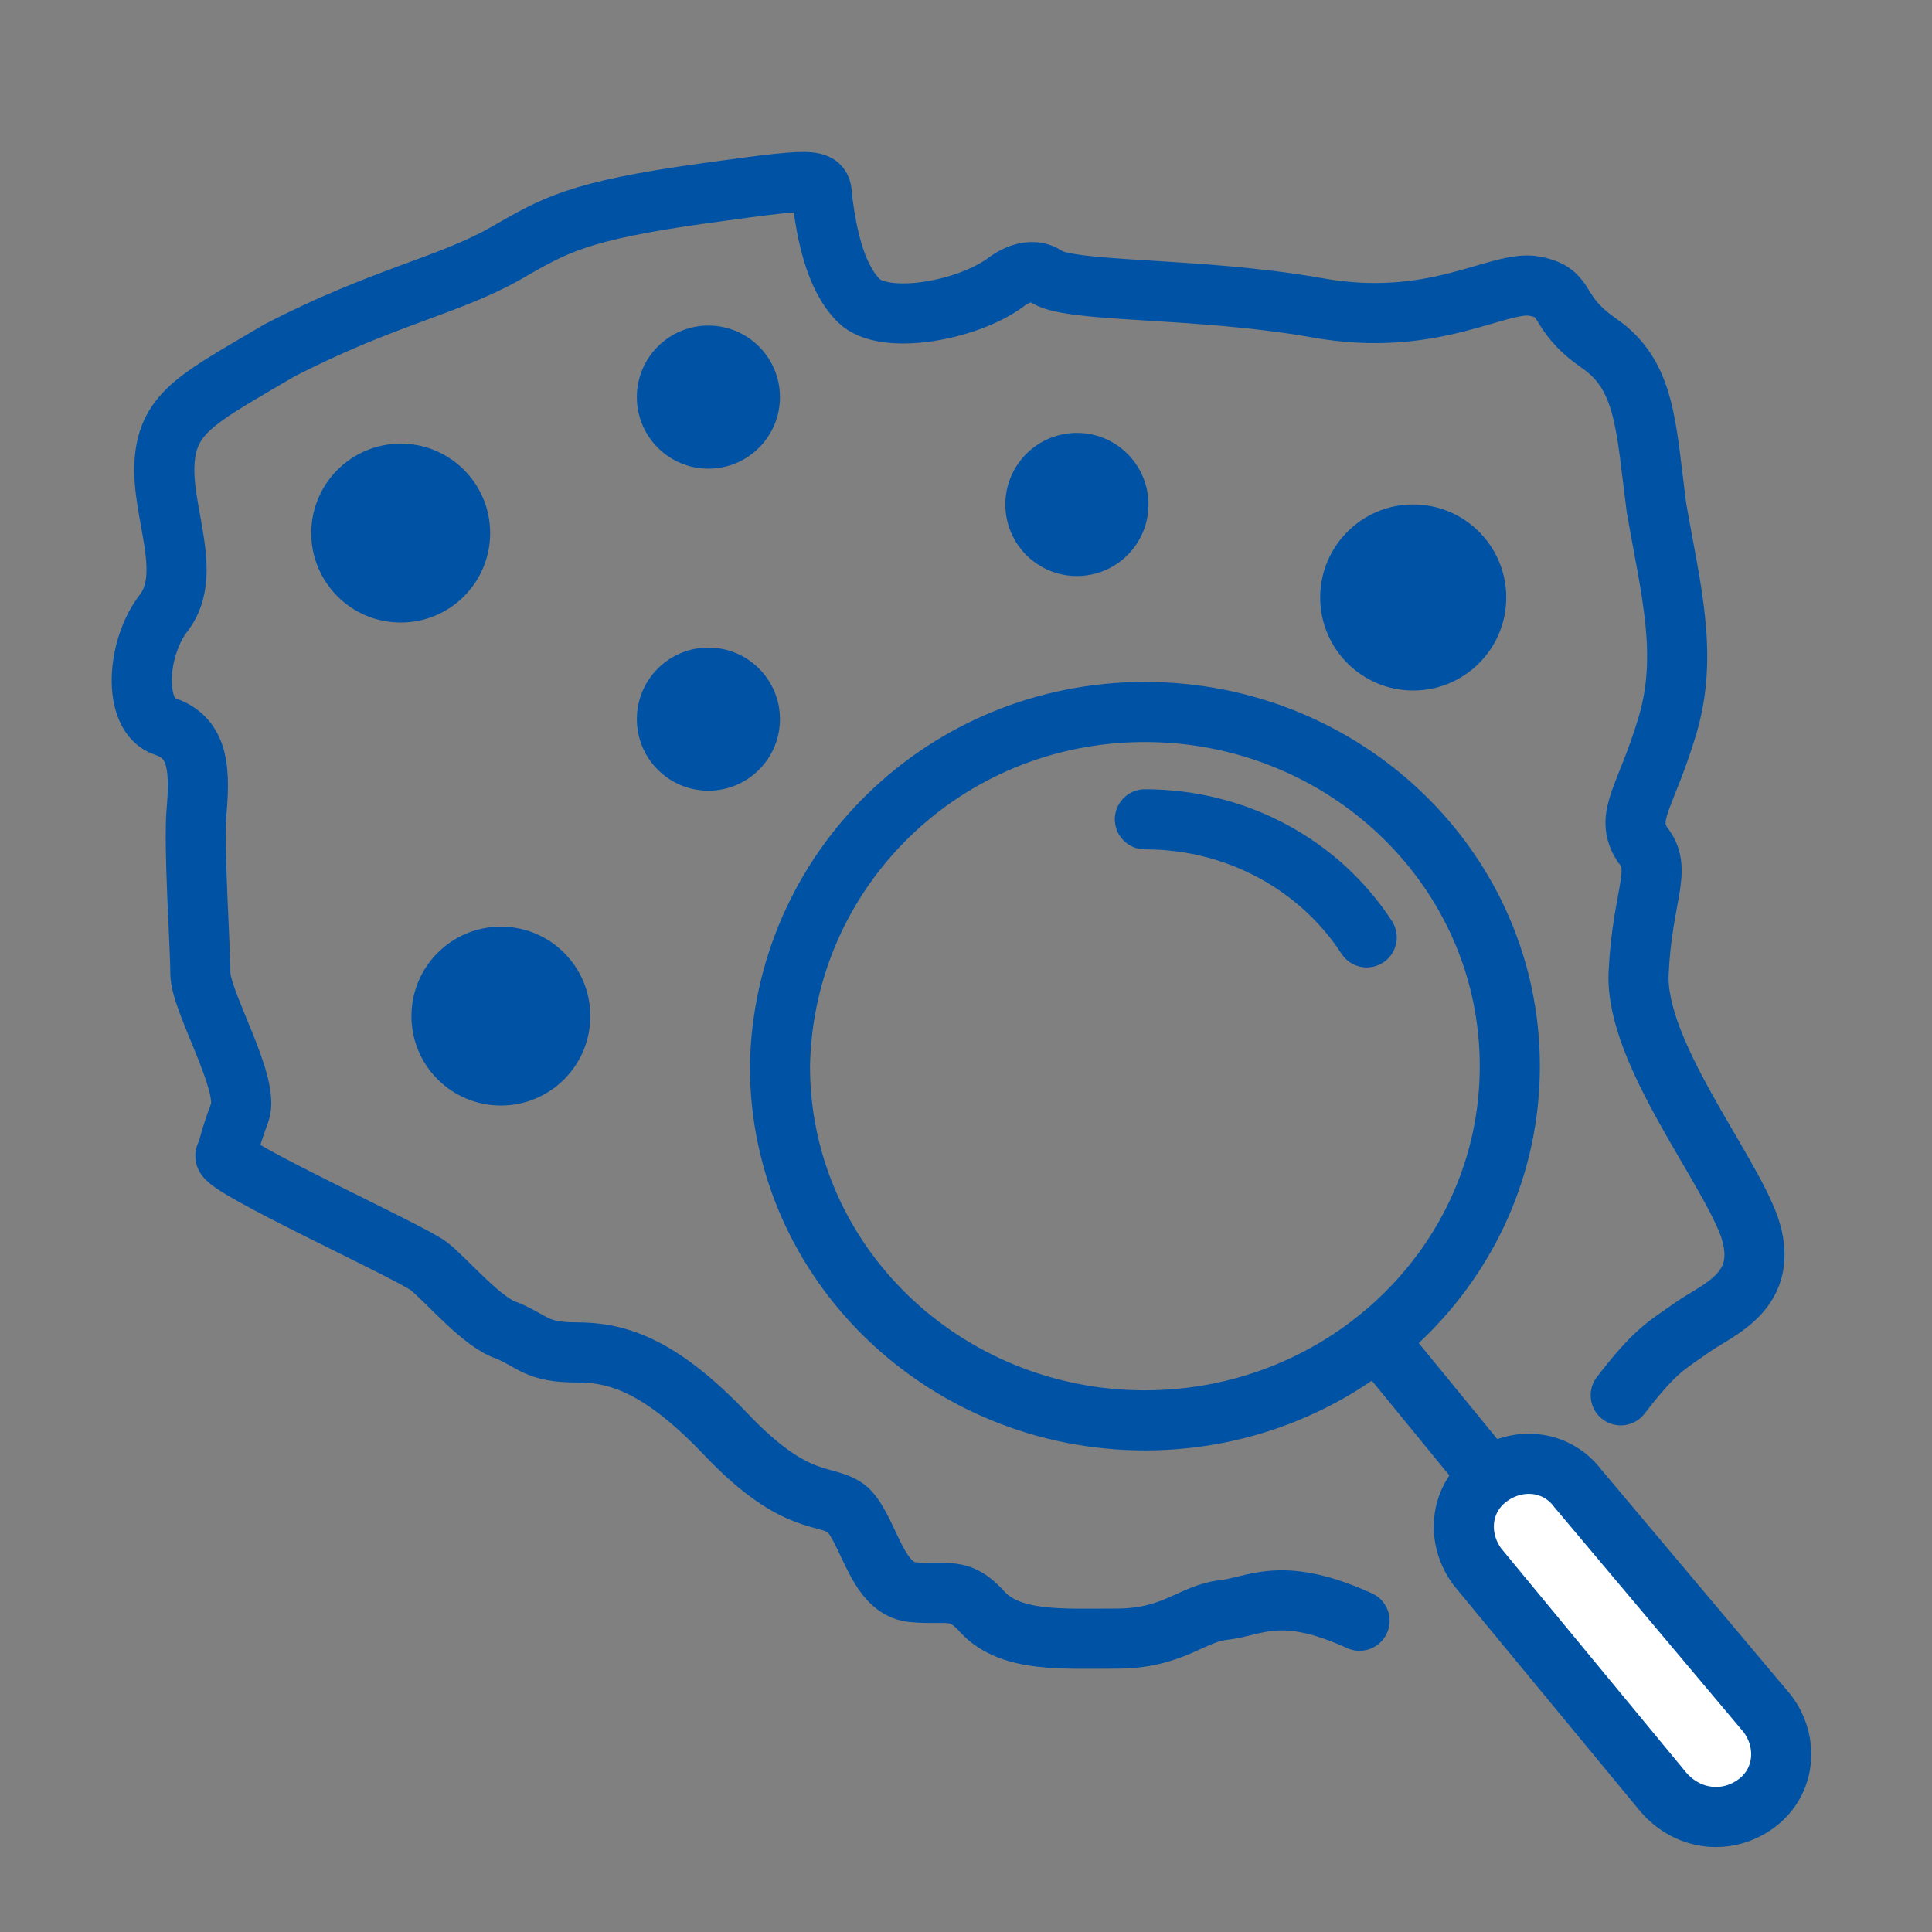 <?xml version="1.0" encoding="utf-8"?>
<!-- Generator: Adobe Illustrator 25.2.1, SVG Export Plug-In . SVG Version: 6.00 Build 0)  -->
<svg version="1.1" xmlns="http://www.w3.org/2000/svg" xmlns:xlink="http://www.w3.org/1999/xlink" x="0px" y="0px"
	 viewBox="0 0 54 54" style="enable-background:new 0 0 54 54;" xml:space="preserve">
<rect x="0" y="0" width="54" height="54" fill="#808080" stroke="none"/>
<style type="text/css">
	.st0{fill:none;stroke:#0052A5;stroke-width:1.68;stroke-linecap:round;stroke-miterlimit:10;}
	.st1{fill:#0052A5;}
	.st2{fill:#FFFFFF;stroke:#0052A5;stroke-width:1.68;stroke-linecap:round;stroke-miterlimit:10;}
</style>
<g id="Warstwa_3">
	<g>
		<path class="st0" d="M45.3,39c1-1.3,1.3-1.4,2-1.9c0.7-0.5,2.2-1,1.6-2.8c-0.6-1.7-3.2-4.9-3.1-7.1s0.7-2.9,0.1-3.6
			c-0.5-0.8,0.1-1.3,0.7-3.3s0.1-3.8-0.3-6.1c-0.3-2.3-0.3-3.7-1.6-4.6S43.9,8.2,42.9,8s-2.8,1.2-6.1,0.6c-3.4-0.6-7-0.4-7.6-0.9
			c-0.5-0.3-1.1,0.2-1.1,0.2C27,8.7,24.7,9.1,24,8.4s-0.9-2-1-2.7s0.3-0.8-3.3-0.3s-4.2,0.9-5.6,1.7C12.5,8,10.7,8.3,7.8,9.8
			c-2.2,1.3-3.1,1.7-3.2,3.1s0.8,3.1,0,4.2c-0.8,1-0.9,2.9,0,3.2s1,1.1,0.9,2.3c-0.1,1,0.1,3.8,0.1,4.6s1.4,3.1,1.1,3.9
			s-0.3,1-0.4,1.2c-0.1,0.3,5.2,2.7,5.7,3.1s1.5,1.6,2.2,1.8c0.7,0.3,0.8,0.6,1.9,0.6s2.3,0.3,4.2,2.3c2,2.1,2.8,1.6,3.4,2.1
			c0.6,0.6,0.8,2.2,1.8,2.3s1.3-0.2,2,0.6c0.8,0.8,2.2,0.7,3.7,0.7c1.6,0,2.1-0.7,3-0.8s1.6-0.7,3.8,0.3"/>
	</g>
	<circle class="st1" cx="11.2" cy="14.9" r="2.5"/>
	<circle class="st1" cx="14" cy="28.4" r="2.5"/>
	<circle class="st1" cx="39.5" cy="16.7" r="2.6"/>
	<circle class="st1" cx="30.1" cy="14.1" r="2"/>
	<circle class="st1" cx="19.8" cy="20.1" r="2"/>
	<circle class="st1" cx="19.8" cy="11.1" r="2"/>
</g>
<g id="Warstwa_2">
	<path class="st0" d="M32,19.9c5.6,0,10.2,4.4,10.2,9.9s-4.6,9.9-10.2,9.9s-10.2-4.4-10.2-9.9C21.9,24.3,26.4,19.9,32,19.9z"/>
	<path class="st2" d="M46.5,50.1l-5.2-6.3c-0.6-0.8-0.5-1.9,0.3-2.5c0.8-0.6,1.9-0.5,2.5,0.3l5.3,6.3c0.6,0.8,0.5,1.9-0.3,2.5
		C48.3,51,47.2,50.9,46.5,50.1z"/>
	<line class="st0" x1="38.7" y1="37.7" x2="41.4" y2="41"/>
	<path class="st0" d="M32,22.9c2.6,0,4.9,1.3,6.2,3.3"/>
</g>
</svg>
